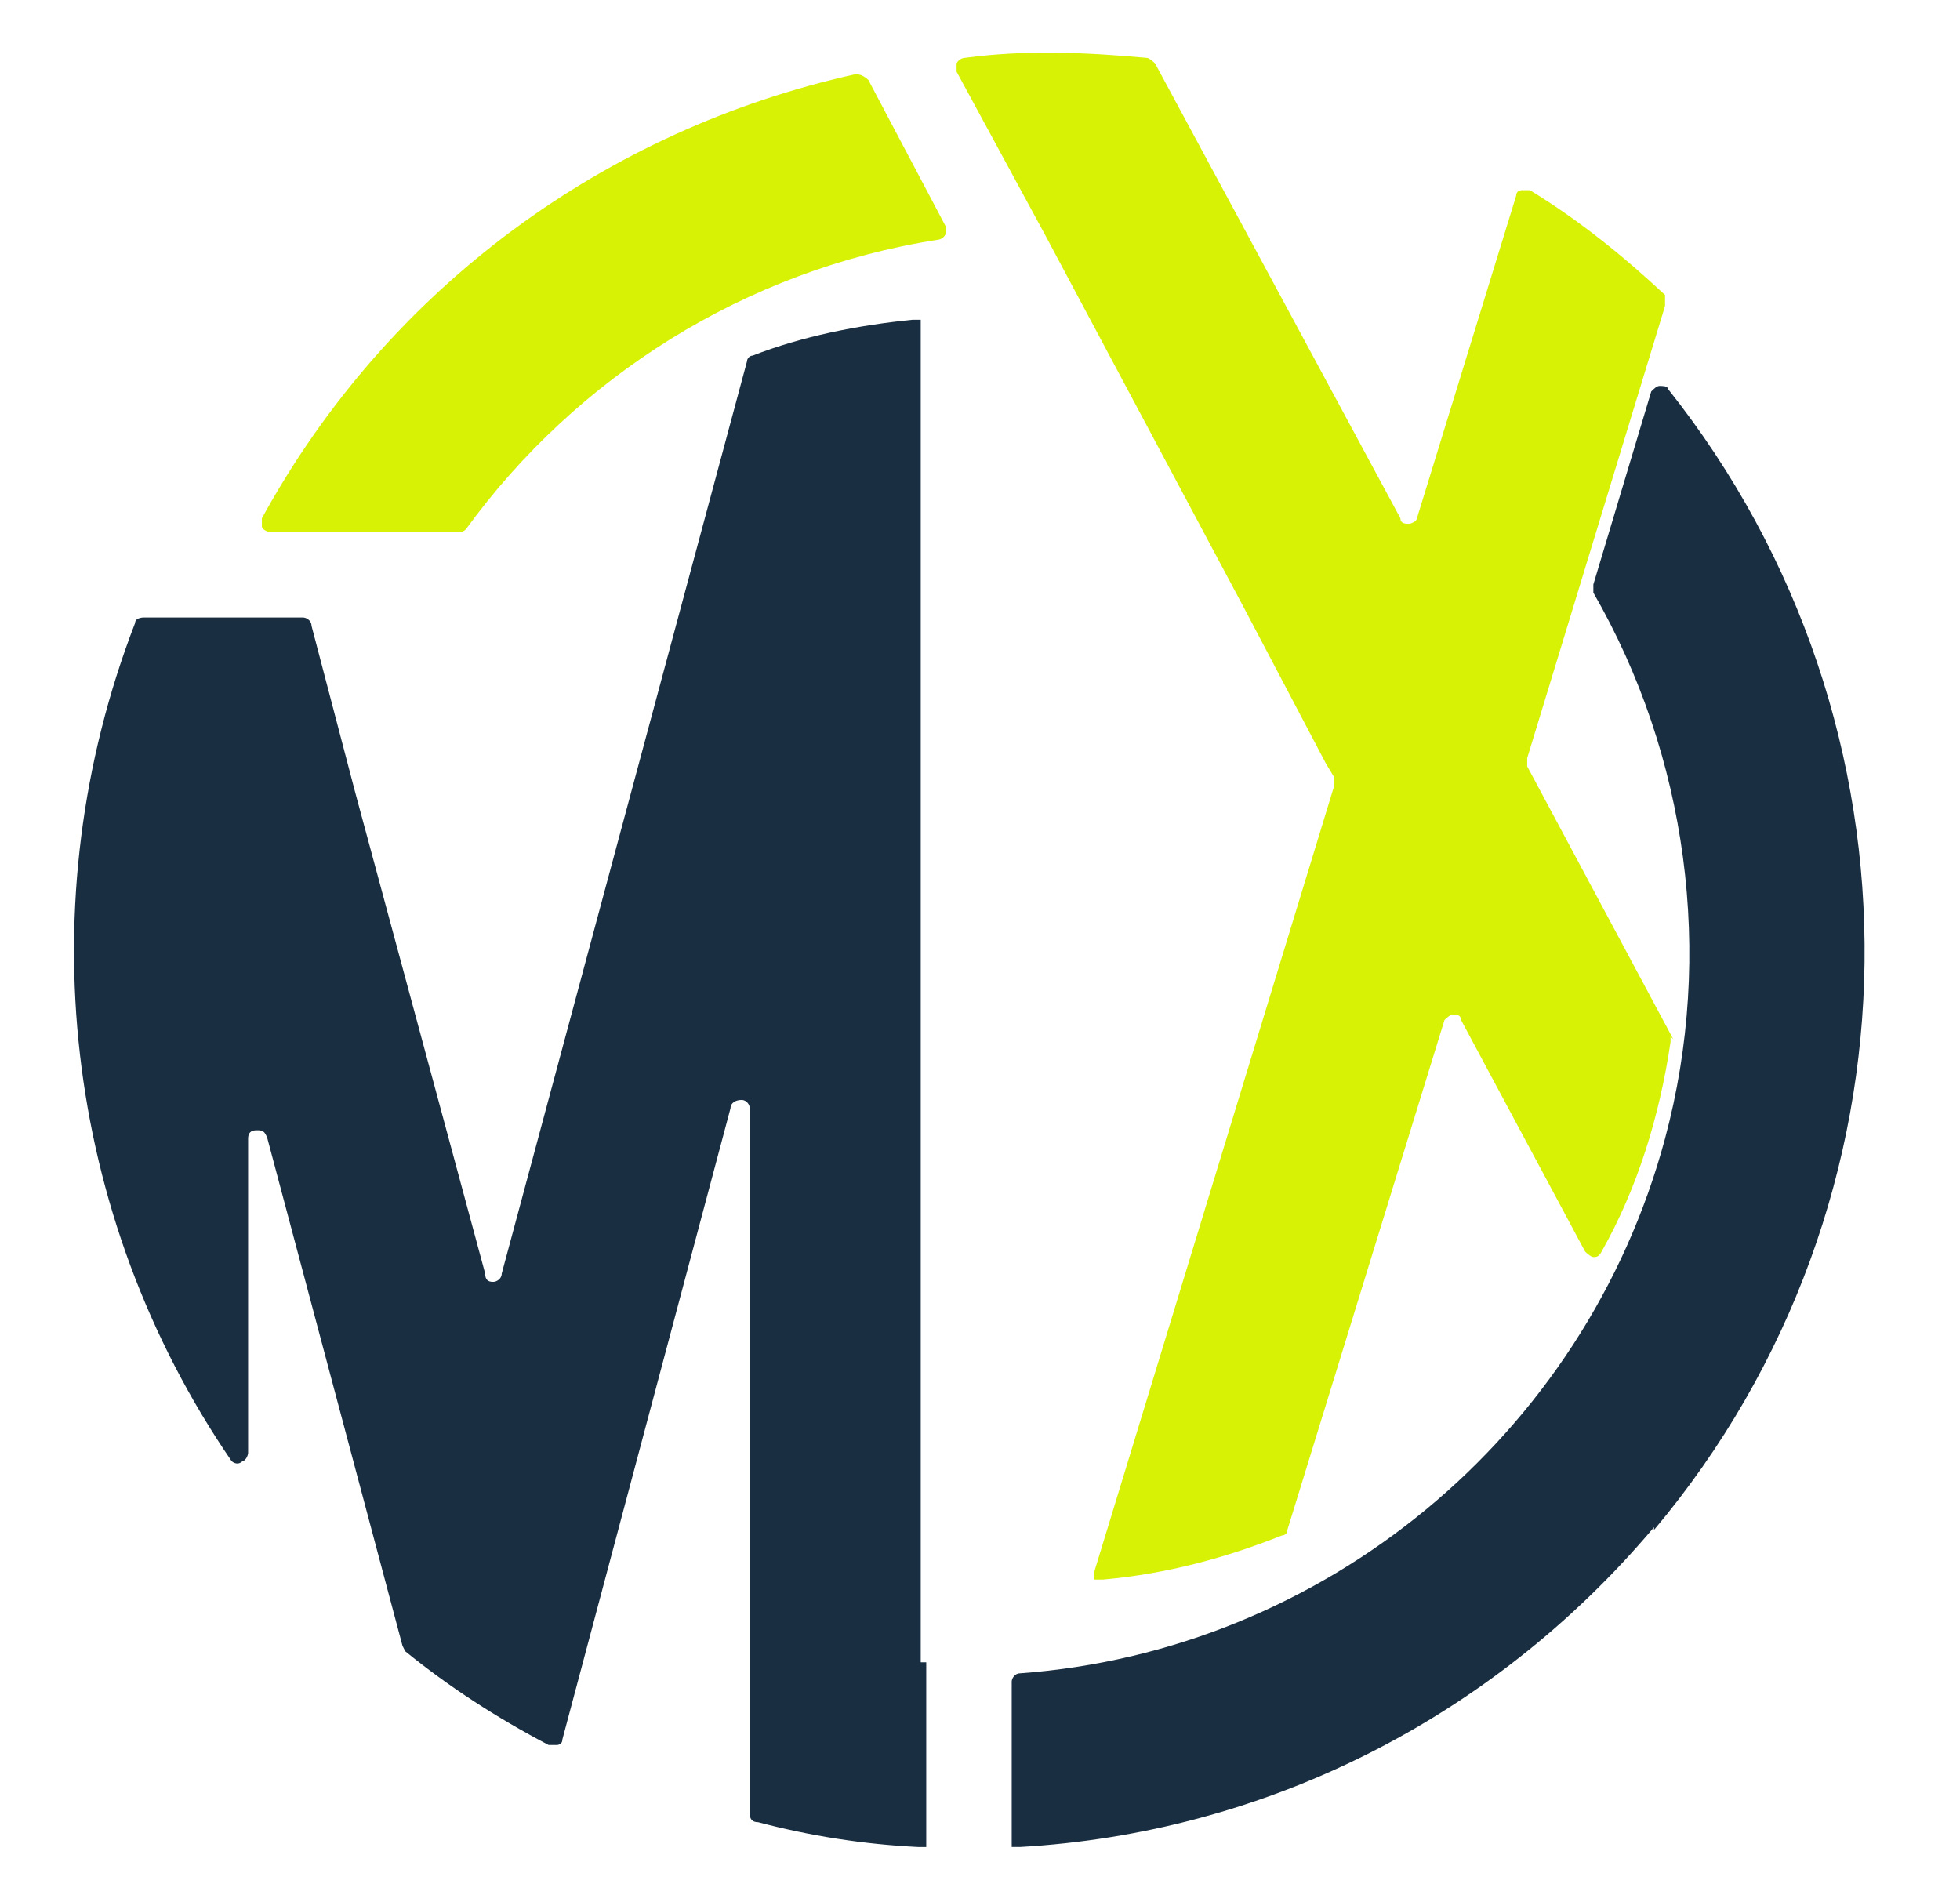 <?xml version="1.0" encoding="UTF-8"?>
<svg id="Layer_1" xmlns="http://www.w3.org/2000/svg" version="1.1" viewBox="0 0 71.1 69">
  <!-- Generator: Adobe Illustrator 29.1.0, SVG Export Plug-In . SVG Version: 2.1.0 Build 142)  -->
  <defs>
    <style>
      .st0 {
        fill: #d7f205;
      }

      .st0, .st1 {
        fill-rule: evenodd;
      }

      .st2 {
        display: none;
        fill: #212121;
      }

      .st1 {
        fill: #192e40;
      }
    </style>
  </defs>
  <path class="st2" d="M11.2,14.3c0-2.4,1.9-4.2,4.7-4.4,1.5,0,2.8.6,3.6,1.6.8.8,1.1,2,1.1,3.1v7.2h10.7v-7.2c.3-3.1-.5-6.2-2.9-8.8C25.2,2.4,20.6.4,15.8.4,6.7.4,0,6.3,0,14.4s3.6,15.2,11.3,23.3c4.6,4.9,9.3,10.8,9.3,17.1s-1.8,4.7-4.6,4.7-2.7-.6-3.6-1.5c-.8-.9-1.3-2-1.2-3.1v-7.2H.5v7.1c0,3.1.9,6.2,3.3,8.8,3.1,3.4,7.7,5.3,12.3,5.3h.6c8.5,0,15.4-6.4,15.4-14.3s-3.8-14.7-11.8-23c-3.4-3.5-9.1-10.5-9.1-17.4h0Z"/>
  <path class="st2" d="M119.8,68.4h11.3v-28.7h15.7v-11.1h-15.7V11.5h20.4V.4h-31.7v68Z"/>
  <path class="st2" d="M95.8,0C85.3,0,76.7,8.6,76.7,19.2s.2,3.4.6,4.8l6.1,23.2c.2.7.3,1.4.3,2.1,0,4.5-3.6,8.1-8.1,8.1s-8.2-3.6-8.2-8.1,0-1.4.3-2.1l6.2-23.2c.4-1.5.6-3.1.6-4.8C74.4,8.8,65.7,0,55.4,0h0C45,0,36.3,8.8,36.3,19.2v49.2h11V19.2c0-4.5,3.6-8.1,8.1-8.2h0c4.5,0,8.1,3.7,8.1,8.2s0,1.4-.3,2l-6.1,23.2c-.3,1.3-.7,3.1-.7,4.9,0,10.5,8.5,19.1,19,19.1h.3c10.4,0,18.9-8.6,18.9-19.1s-.2-3.3-.6-4.9l-6.2-23.2c-.2-.7-.2-1.3-.2-2,0-4.6,3.5-8.1,8.1-8.2,4.6,0,8.1,3.6,8.1,8.2v49.2h11V19.2C114.9,8.6,106.3,0,95.8,0Z"/>
  <g>
    <path class="st1" d="M60,55.5c10-11.9,10.2-29.2.5-41.4,0-.1-.2-.1-.3-.1s-.2.1-.3.2l-2.1,7v.3c3.4,5.9,4.4,13.1,2.6,19.8-2.9,10.8-12.4,18.6-23.4,19.4-.2,0-.3.2-.3.3v5.7s0,.2,0,.3c0,0,.2,0,.3,0,8.8-.5,17.1-4.6,23-11.6h0ZM33.4,60.4V11.9s0-.2,0-.3h-.3c-2,.2-4,.6-5.8,1.3-.1,0-.2.1-.2.2l-8.9,33.1c0,.2-.2.3-.3.3s-.3,0-.3-.3l-4.7-17.4h0l-1.6-6.1c0-.2-.2-.3-.3-.3h-5.8c0,0-.3,0-.3.2-3.9,10.1-2.6,21.5,3.5,30.4,0,0,.2.2.4,0,.1,0,.2-.2.2-.3v-11.4c0-.2.1-.3.3-.3s.3,0,.4.3l4.9,18.4s0,0,.1.2c1.6,1.3,3.3,2.4,5.2,3.4h.3c0,0,.2,0,.2-.2l6.1-22.9c0-.2.2-.3.4-.3s.3.2.3.3v25.6c0,.2.1.3.3.3,1.9.5,3.8.8,5.8.9h.3s0-.2,0-.3v-6.4h-.2Z"/>
    <path class="st0" d="M60.7,37.7l-5.3-9.9v-.3l5-16.4v-.4c-1.5-1.4-3.1-2.7-4.9-3.8h-.3c0,0-.2,0-.2.2l-3.6,11.7c0,.1-.2.2-.3.2s-.3,0-.3-.2L41.9,2.3c0,0-.2-.2-.3-.2-2.2-.2-4.4-.3-6.6,0,0,0-.2,0-.3.2v.3l3.2,5.9h0l7.2,13.5,3,5.7.3.5v.3l-8.7,28.5v.3s.2,0,.3,0c2.3-.2,4.5-.8,6.5-1.6,0,0,.2,0,.2-.2l5.7-18.5c0,0,.2-.2.3-.2s.3,0,.3.2l4.5,8.4c0,0,.2.2.3.2s.2,0,.3-.2c1.3-2.3,2.1-4.9,2.5-7.6v-.2h0ZM31,2.7c-9,2-16.9,7.7-21.5,16.1v.3c0,.1.2.2.3.2h6.8c.1,0,.2,0,.3-.1,4-5.5,10.1-9.4,17.1-10.5,0,0,.2,0,.3-.2v-.3l-2.8-5.3c0,0-.2-.2-.4-.2h-.1Z"/>
  </g>
</svg>